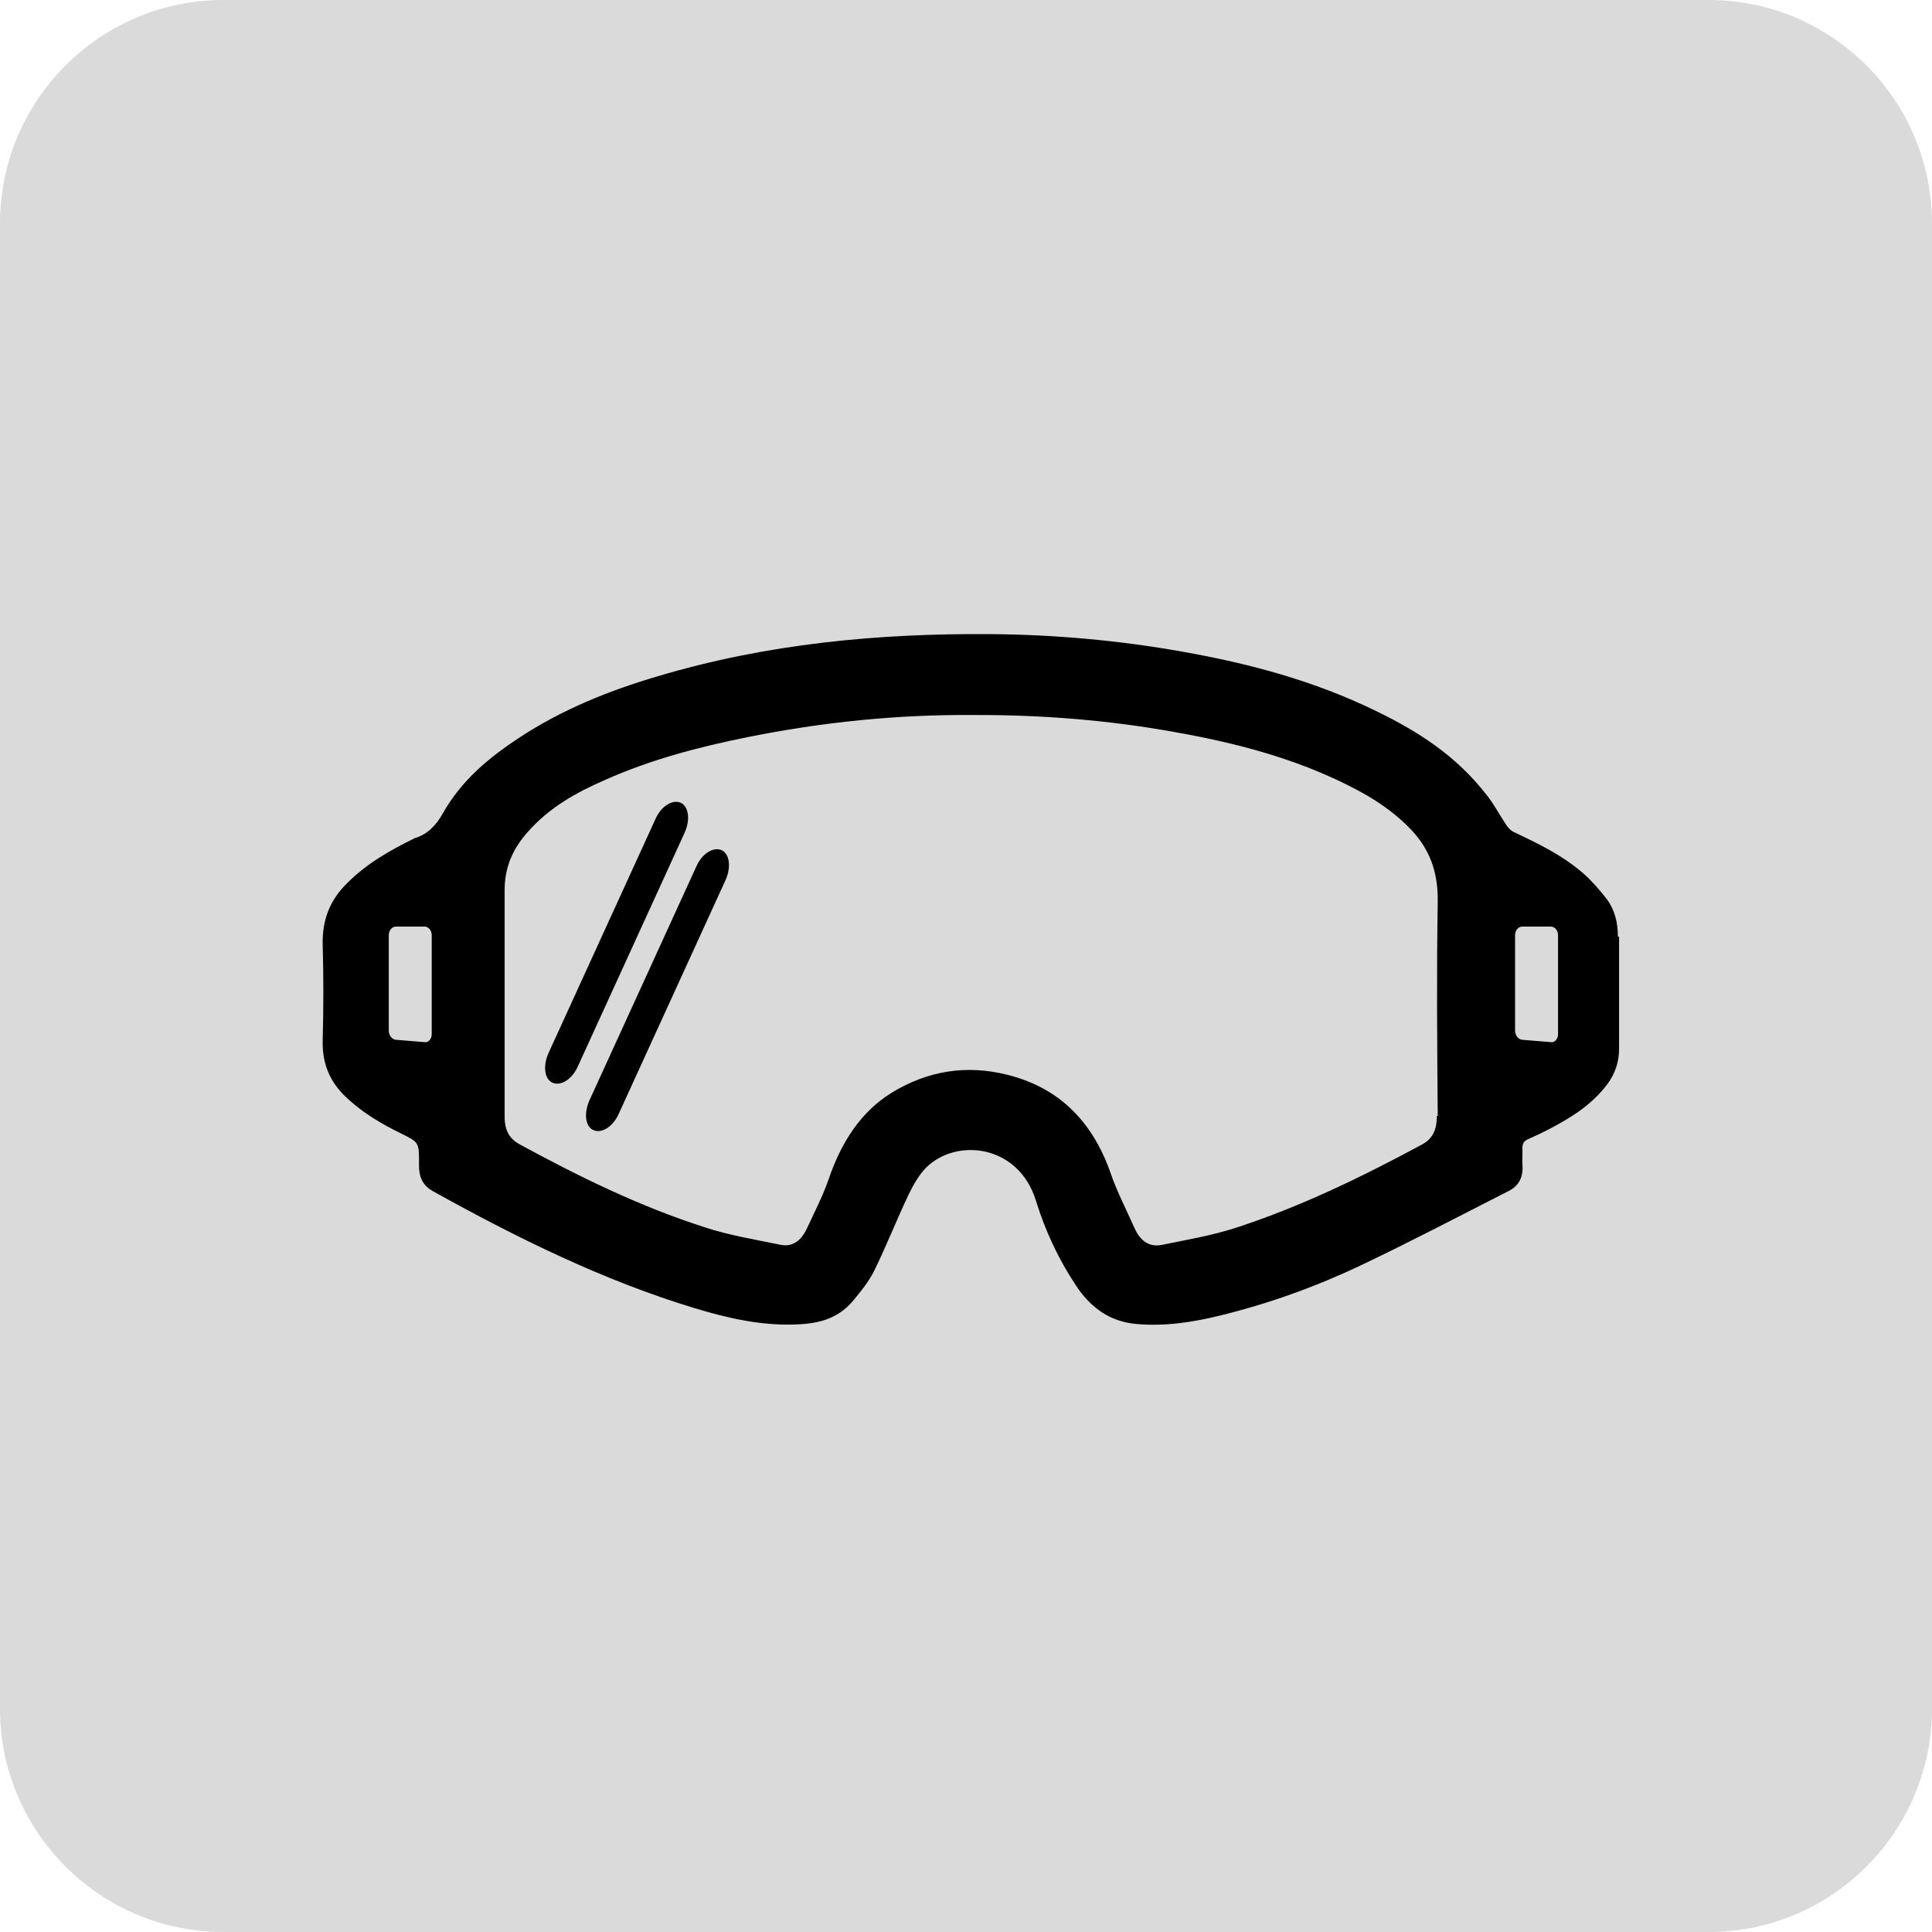 <?xml version="1.0" encoding="UTF-8"?><svg xmlns="http://www.w3.org/2000/svg" xmlns:xlink="http://www.w3.org/1999/xlink" viewBox="0 0 65.2 65.2"><defs><style>.cls-1{fill:none;}.cls-2{clip-path:url(#clippath);}.cls-3{fill:#dadada;}</style><clipPath id="clippath"><rect class="cls-1" y="0" width="65.2" height="65.2"/></clipPath></defs><g id="Laag_2"><g class="cls-2"><path class="cls-3" d="m7.54,0h50.12c4.16,0,7.54,3.38,7.54,7.54v50.12c0,4.16-3.38,7.54-7.54,7.54H7.54c-4.16,0-7.54-3.38-7.54-7.54V7.54C0,3.38,3.38,0,7.54,0Z"/></g></g><g id="oog-gelaatsbescherming"><path class="cls-1" d="m47.62,28.03c-.61-.66-1.33-1.1-2.07-1.48-1.89-.96-3.88-1.47-5.9-1.83-2.26-.41-4.54-.6-6.83-.58-2.56-.02-5.11.24-7.63.75-1.63.33-3.24.75-4.79,1.44-.95.43-1.88.93-2.63,1.78-.46.52-.76,1.14-.76,1.93,0,2.55.01,5.1,0,7.65,0,.47.16.75.51.94,2.02,1.1,4.07,2.11,6.22,2.79.85.27,1.73.42,2.59.6.39.08.69-.14.88-.55.25-.55.53-1.08.73-1.65.44-1.26,1.09-2.28,2.11-2.92,1.24-.78,2.56-.97,3.92-.62,1.61.4,2.83,1.44,3.49,3.32.22.64.53,1.23.8,1.84.2.46.52.67.94.58.83-.17,1.66-.31,2.47-.57,2.16-.7,4.23-1.7,6.27-2.8.37-.2.53-.48.53-.98-.02-2.42-.03-4.84,0-7.26.02-1-.29-1.74-.88-2.38Z"/><path d="m54.6,31.61c0-.48-.11-.91-.37-1.26-.24-.31-.5-.61-.78-.86-.72-.63-1.54-1.02-2.36-1.41-.11-.05-.22-.17-.29-.29-.22-.33-.41-.7-.66-1-1.01-1.29-2.28-2.1-3.63-2.76-2.13-1.05-4.35-1.64-6.62-2.04-2.13-.38-4.28-.57-6.43-.59-3.81-.03-7.58.32-11.29,1.43-1.62.48-3.2,1.11-4.67,2.08-.98.65-1.91,1.4-2.55,2.53-.24.43-.53.71-.93.84-.02,0-.03.01-.05.02-.81.4-1.6.84-2.28,1.53-.53.53-.82,1.18-.8,2.04.03,1.08.03,2.16,0,3.24-.02.83.27,1.42.78,1.91.57.54,1.21.91,1.88,1.24.59.29.6.29.59,1.06,0,.44.15.7.47.88,2.86,1.59,5.77,3.02,8.84,3.95,1.09.33,2.19.58,3.32.55.73-.02,1.44-.13,2-.78.26-.31.53-.64.72-1.01.42-.85.77-1.75,1.18-2.61.16-.33.35-.66.59-.9,1.01-1,3.11-.79,3.7,1.12.32,1.03.77,1.99,1.35,2.86.52.79,1.18,1.22,2.03,1.3.98.09,1.94-.06,2.9-.3,1.62-.4,3.2-.97,4.73-1.7,1.66-.79,3.3-1.65,4.95-2.49.33-.17.49-.45.46-.88-.01-.17,0-.34,0-.51-.02-.21.06-.31.22-.37.23-.1.46-.21.69-.33.72-.38,1.42-.8,1.96-1.52.25-.34.39-.73.39-1.19,0-1.26,0-2.52,0-3.78Zm-40.03,3.29c0,.16-.11.29-.24.27l-.97-.08c-.13-.01-.24-.15-.24-.31v-3.22c0-.16.11-.29.24-.29h.97c.13,0,.24.13.24.29v3.34Zm33.92,2.76c0,.5-.16.79-.53.98-2.04,1.1-4.11,2.1-6.27,2.8-.81.26-1.64.4-2.47.57-.42.09-.74-.12-.94-.58-.27-.61-.58-1.2-.8-1.84-.66-1.89-1.88-2.92-3.49-3.32-1.36-.34-2.67-.15-3.92.62-1.02.64-1.68,1.65-2.11,2.92-.2.57-.48,1.11-.73,1.65-.19.41-.49.63-.88.55-.87-.18-1.75-.32-2.59-.6-2.15-.69-4.2-1.69-6.22-2.79-.35-.19-.51-.47-.51-.94,0-2.55,0-5.1,0-7.65,0-.79.3-1.41.76-1.93.75-.86,1.67-1.36,2.63-1.78,1.55-.69,3.16-1.11,4.79-1.44,2.53-.51,5.07-.77,7.63-.75,2.29-.01,4.57.17,6.83.58,2.02.36,4.01.87,5.9,1.83.75.38,1.46.83,2.07,1.48.59.63.89,1.38.88,2.38-.04,2.42-.02,4.84,0,7.26Zm4.09-2.76c0,.16-.11.29-.24.27l-.97-.08c-.13-.01-.24-.15-.24-.31v-3.22c0-.16.11-.29.24-.29h.97c.13,0,.24.13.24.29v3.34Z"/><path d="m22.97,27.09c.27.12.33.57.14,1l-3.61,7.9c-.19.43-.57.67-.85.55s-.33-.57-.14-1l3.61-7.9c.19-.43.57-.67.85-.55Z"/><path d="m24.35,28.69c.27.12.33.57.14,1l-3.61,7.9c-.19.43-.57.67-.85.55s-.33-.57-.14-1l3.61-7.9c.19-.43.57-.67.85-.55Z"/></g></svg>